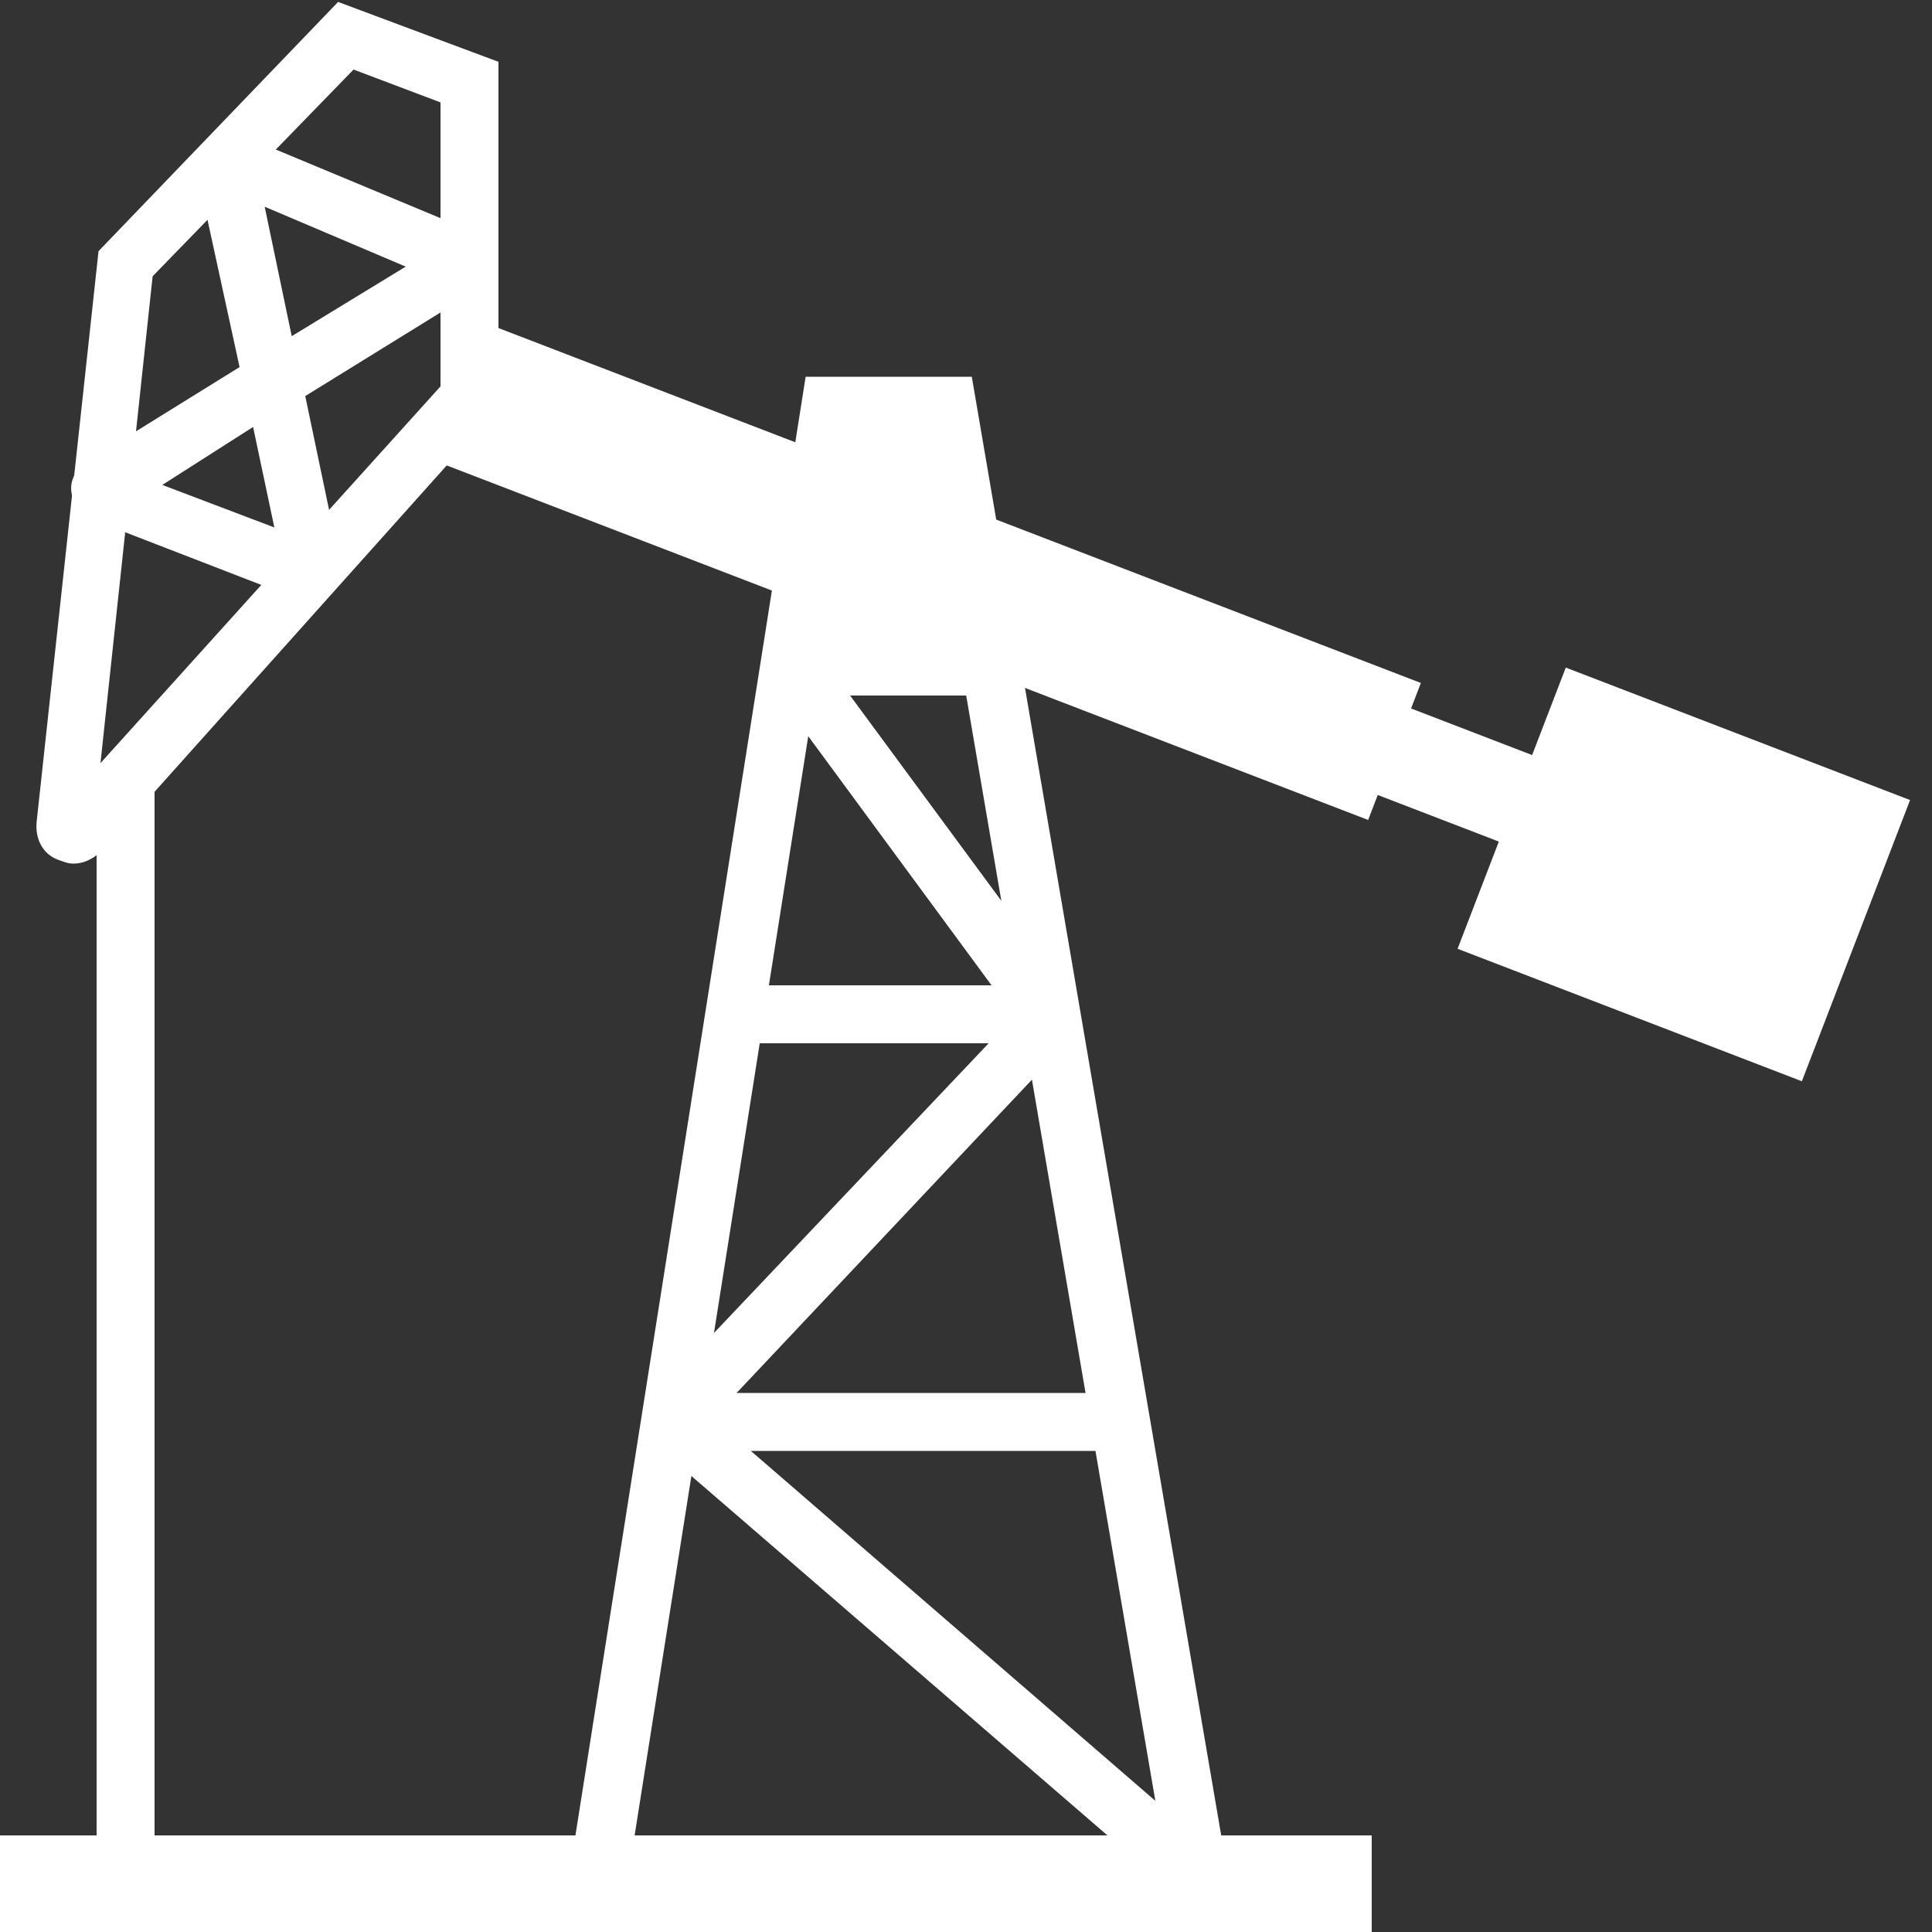 <?xml version="1.0" encoding="utf-8"?>
<!-- Generator: Adobe Illustrator 22.1.0, SVG Export Plug-In . SVG Version: 6.00 Build 0)  -->
<svg xmlns="http://www.w3.org/2000/svg" xmlns:xlink="http://www.w3.org/1999/xlink" version="1.1" id="Layer_1" x="0px" y="0px" viewBox="0 0 100 100" style="enable-background:new 0 0 100 100;" xml:space="preserve" width="100" height="100">
<rect x="0" y="0" width="100" height="100" fill="#333333" stroke="none"/>
<style type="text/css">
	.st0{fill:#FFFFFF;}
</style>
<rect y="95" class="st0" width="71" height="5"/>
<g>
	<polygon class="st0" points="60.5,97.3 47.7,22.5 44.3,22.5 32.5,97.2 29.5,96.8 41.7,19.5 50.3,19.5 63.5,96.7  "/>
</g>
<rect x="22.6" y="25.9" transform="matrix(0.933 0.359 -0.359 0.933 13.893 -15.344)" class="st0" width="51.3" height="7.6"/>
<rect x="71.9" y="37.8" transform="matrix(0.933 0.359 -0.359 0.933 19.477 -24.427)" class="st0" width="7.2" height="4.8"/>
<rect x="77.6" y="37.5" transform="matrix(0.933 0.359 -0.359 0.933 22.106 -28.292)" class="st0" width="19.1" height="15.6"/>
<g>
	<rect x="5" y="40.2" class="st0" width="3" height="57.3"/>
</g>
<g>
	<path class="st0" d="M60.1,97.4L34.4,75.2c-0.5-0.4-0.8-1-0.8-1.6s0.2-1.3,0.6-1.7l18.3-19.3L40.8,36.7c-0.5-0.7-0.6-1.6-0.2-2.4   c0.4-0.8,1.2-1.3,2.1-1.3h8.8v3H44l11.2,15.2c0.7,0.9,0.6,2.2-0.2,3L36.9,73.4l25.2,21.8L60.1,97.4z M36.3,72.9L36.3,72.9   C36.3,72.9,36.3,72.9,36.3,72.9z"/>
</g>
<g>
	<rect x="34.7" y="72.1" class="st0" width="23.3" height="3"/>
</g>
<g>
	<rect x="38" y="51" class="st0" width="16.4" height="3"/>
</g>
<g>
	<path class="st0" d="M16,31.1c-0.2,0-0.4,0-0.6-0.1L4.8,26.9c-0.6-0.2-1-0.8-1.1-1.4s0.2-1.2,0.8-1.6l7.9-4.9L10.2,8.9   c-0.1-0.6,0.1-1.2,0.6-1.7C11.3,6.8,12,6.7,12.5,7l12,5c0.6,0.2,1,0.8,1,1.4c0,0.6-0.3,1.2-0.8,1.6l-8.9,5.5l1.8,8.6   c0.1,0.6-0.1,1.2-0.6,1.6C16.8,31,16.4,31.1,16,31.1z M16.5,28.2L16.5,28.2C16.5,28.2,16.5,28.2,16.5,28.2z M8.4,25.1l5.8,2.2   l-1.1-5.2L8.4,25.1z M13.7,10.7l1.4,6.7l5.9-3.6L13.7,10.7z M23.2,12.4C23.2,12.4,23.2,12.4,23.2,12.4L23.2,12.4z"/>
</g>
<g>
	<path class="st0" d="M3.8,44.7c-0.3,0-0.5-0.1-0.8-0.2c-0.8-0.3-1.2-1.1-1.1-2L5.1,13L17.5,0.1l8.3,3.1v17.9L5.3,44   C4.9,44.4,4.4,44.7,3.8,44.7z M7.9,14.3L5.2,39.5L22.8,20V5.3l-4.5-1.7L7.9,14.3z"/>
</g>
<polygon class="st0" points="51.3,33.9 40.9,34.5 43,21 49,21 "/>
</svg>
